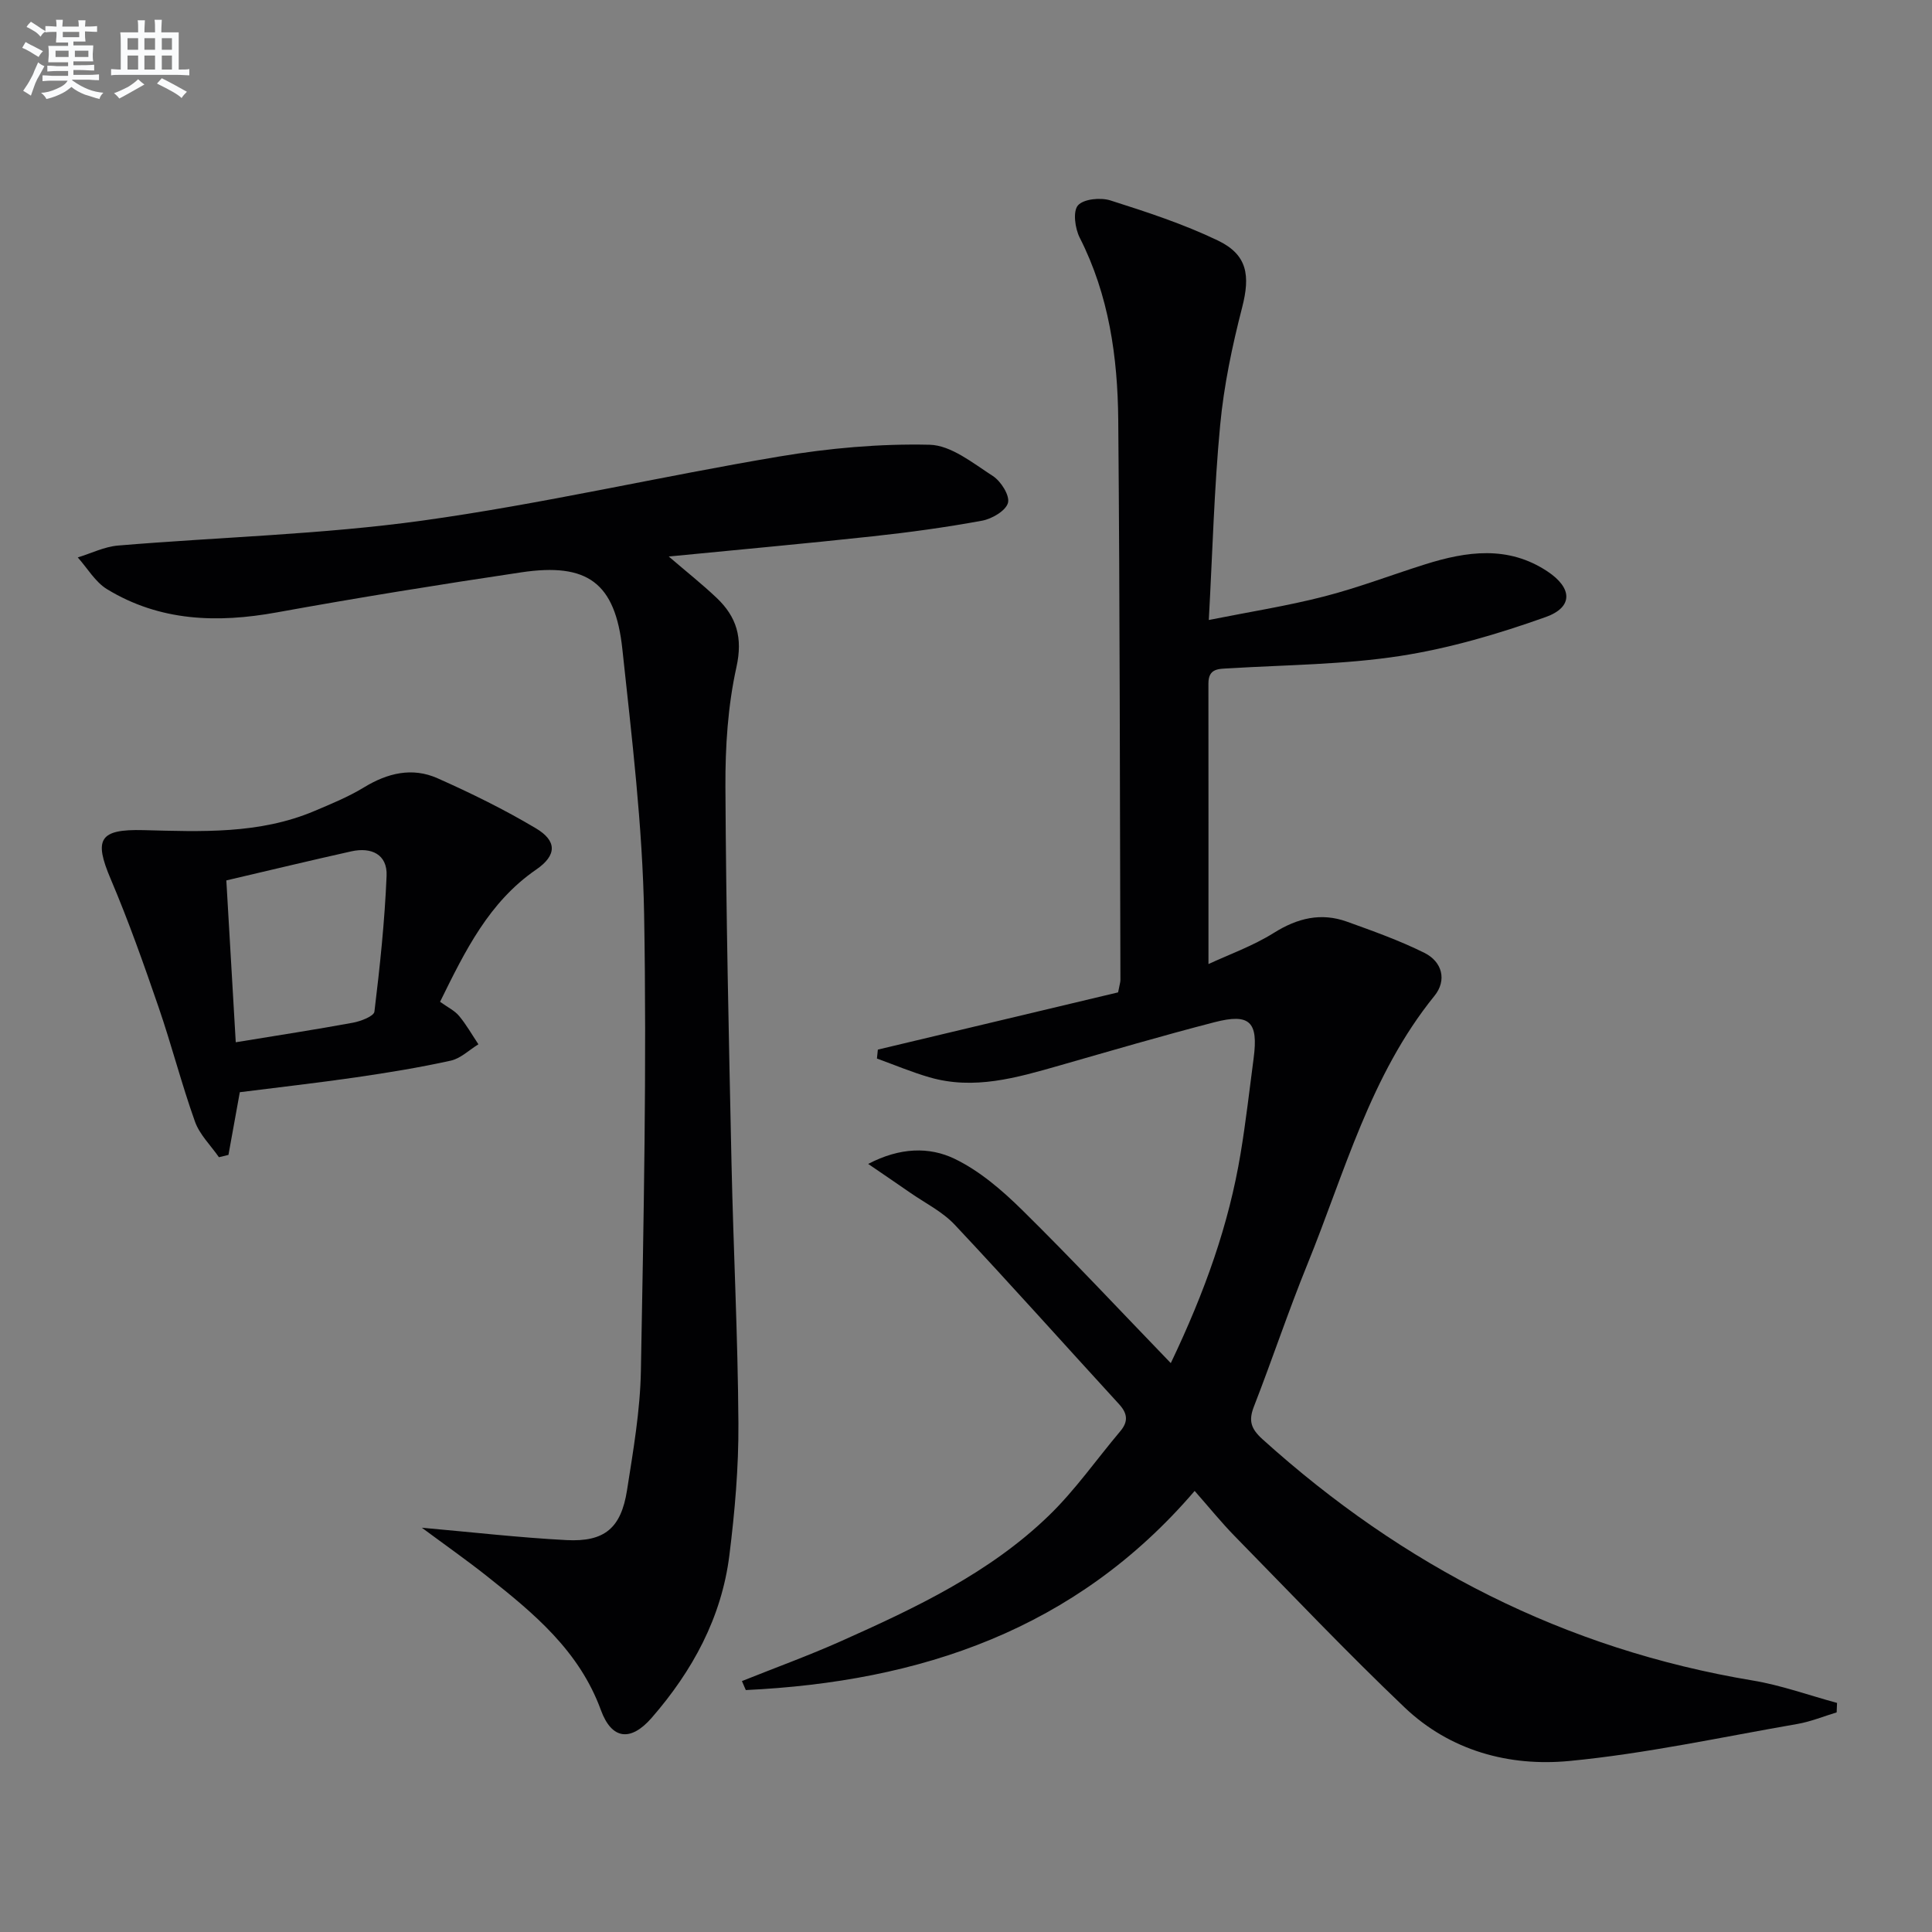 <svg enable-background="new 0 0 400 400" viewBox="0 0 400 400" xmlns="http://www.w3.org/2000/svg"><rect x="0" y="0" width="400" height="400" fill="#808080" stroke="none"/><g fill="#010103"><path d="m153.61 348.05c6.88-2.76 13.86-5.29 20.62-8.31 15.37-6.87 30.65-14.07 42.92-25.95 5.46-5.28 9.87-11.64 14.8-17.48 1.7-2.01 1.48-3.69-.26-5.59-11.35-12.38-22.53-24.92-34.03-37.16-2.56-2.72-6.14-4.48-9.27-6.66-2.55-1.78-5.12-3.51-8.64-5.92 6.58-3.45 12.66-3.57 17.85-1.08 5.21 2.5 9.89 6.54 14.07 10.66 10.26 10.1 20.09 20.64 30.73 31.66 7.11-14.88 12.02-28.73 14.45-43.39 1.09-6.54 1.83-13.14 2.7-19.72 1-7.55-.77-9.37-8.11-7.47-10.76 2.78-21.42 5.91-32.11 8.97-8.83 2.52-17.66 5.12-26.91 2.43-3.69-1.07-7.24-2.57-10.86-3.88.06-.62.13-1.23.19-1.85 16.71-3.98 33.43-7.96 49.74-11.85.3-1.59.48-2.08.48-2.56-.12-38.66-.11-77.32-.45-115.98-.12-13.01-1.93-25.81-7.97-37.7-.98-1.92-1.45-5.45-.38-6.69 1.16-1.34 4.68-1.68 6.71-1.04 7.55 2.4 15.16 4.89 22.28 8.31 6.15 2.96 6.7 7.28 5.01 13.86-2.06 7.99-3.78 16.18-4.55 24.38-1.24 13.03-1.57 26.14-2.35 40.32 8.48-1.69 16.28-2.91 23.88-4.87 7.06-1.81 13.91-4.45 20.87-6.64 8.63-2.72 17.22-3.96 25.37 1.46 5.15 3.42 5.38 7.4-.39 9.45-9.77 3.48-19.89 6.47-30.11 8.05-11.61 1.79-23.5 1.84-35.27 2.55-2.27.14-4.44-.07-4.43 3.17.02 19.13.01 38.26.01 58.07 4.21-1.96 9.18-3.73 13.54-6.46 4.89-3.06 9.75-4.25 15.13-2.32 5.42 1.95 10.89 3.9 16.04 6.46 3.7 1.84 4.69 5.68 2.08 8.9-13.31 16.43-18.59 36.61-26.33 55.63-3.94 9.69-7.25 19.64-11.05 29.4-1.14 2.92-.64 4.58 1.77 6.76 29.12 26.29 62.62 43.49 101.5 49.96 5.91.98 11.65 3.07 17.46 4.64-.03.65-.05 1.31-.08 1.96-2.71.82-5.37 1.92-8.14 2.4-15.7 2.72-31.35 6.14-47.18 7.66-12.48 1.2-24.71-2.11-34.14-11.09-12.04-11.47-23.5-23.55-35.14-35.43-2.78-2.84-5.29-5.95-8.32-9.39-24.62 28.76-56.85 39.51-92.93 41.23-.26-.61-.53-1.23-.8-1.86z"/><path d="m138.46 115.22c3.72 3.2 6.94 5.74 9.91 8.56 4.14 3.93 5.45 8.24 4.1 14.35-1.78 8.04-2.32 16.49-2.28 24.75.13 25.97.7 51.94 1.26 77.91.39 17.96 1.32 35.91 1.43 53.88.06 9.11-.74 18.27-1.87 27.33-1.61 12.91-7.65 23.97-16.1 33.67-4.31 4.94-8.25 4.54-10.5-1.61-4.49-12.29-13.9-20.06-23.58-27.72-4.24-3.36-8.68-6.47-13.49-10.04 10.48.93 20.19 2.05 29.94 2.56 7.9.41 11.31-2.49 12.54-10.33 1.28-8.19 2.72-16.45 2.87-24.7.57-31.46 1.22-62.94.67-94.39-.32-18.38-2.55-36.76-4.51-55.07-1.47-13.73-7.23-17.92-20.94-15.87-16.9 2.52-33.79 5.24-50.6 8.29-12.34 2.24-24.2 1.86-35.14-4.8-2.45-1.49-4.07-4.35-6.07-6.58 2.78-.85 5.51-2.22 8.33-2.46 21.02-1.76 42.2-2.28 63.06-5.17 24.78-3.44 49.24-9.14 73.94-13.28 10.21-1.71 20.7-2.66 31.03-2.42 4.45.1 8.99 3.82 13.11 6.48 1.67 1.08 3.53 4.04 3.12 5.55-.44 1.63-3.3 3.31-5.35 3.69-7.5 1.38-15.09 2.42-22.67 3.24-13.81 1.5-27.63 2.75-42.21 4.18z"/><path d="m91.11 207.41c1.59 1.15 3.02 1.82 3.94 2.93 1.51 1.81 2.68 3.9 4 5.87-1.91 1.17-3.68 2.94-5.75 3.39-6.47 1.43-13.02 2.49-19.58 3.45-8.03 1.16-16.1 2.07-24.07 3.08-.81 4.46-1.58 8.72-2.35 12.98-.66.16-1.31.32-1.97.48-1.7-2.45-4.01-4.68-4.97-7.39-2.78-7.79-4.83-15.83-7.52-23.65-3.07-8.93-6.22-17.85-9.91-26.53-3.52-8.26-2.41-10.39 6.78-10.15 11.98.31 23.98.86 35.36-3.95 3.5-1.48 7.07-2.94 10.3-4.91 4.87-2.97 9.98-4.2 15.19-1.89 6.96 3.09 13.83 6.47 20.37 10.36 4.4 2.61 4.4 5.58.09 8.55-9.8 6.74-14.72 16.84-19.91 27.38zm-44.25-25.13c.67 11.54 1.3 22.31 1.95 33.51 8.9-1.46 16.6-2.64 24.26-4.05 1.63-.3 4.33-1.34 4.45-2.29 1.14-9.35 2.13-18.74 2.52-28.14.18-4.42-3.16-5.97-7.29-5.05-8.4 1.87-16.77 3.89-25.89 6.02z"/></g><path d="m6.8 9.5c.6.3 1.3.7 2.1 1.1-.4.4-.7.8-.9 1.2-.7-.4-1.3-.8-1.8-1.1s-1.1-.6-1.6-.8c.2-.4.5-.8.7-1.2.4.2.8.5 1.5.8zm.9 6.9c-.3.6-.5 1.1-.7 1.7s-.4 1.1-.6 1.7c-.6-.4-1.1-.7-1.6-1 .7-1 1.2-1.8 1.5-2.4.3-.5.6-1.1.8-1.7.3-.6.5-1.2.8-1.8.3.3.8.6 1.3.8-.7 1.3-1.2 2.2-1.5 2.7zm.1-11c.4.3 1 .7 1.7 1.1-.5.2-.8.6-1.1 1.1-.5-.6-1-1-1.4-1.2s-.9-.6-1.5-.8c.2-.4.5-.7.9-1.1.5.3.9.6 1.4.9zm10.5 13.1c1 .4 2 .6 3.1.7-.4.4-.7.8-.8 1.3-.9-.2-1.9-.6-3-.9-1-.4-2-.9-2.8-1.6-.5.4-1.1.9-1.9 1.3s-1.9.9-3.3 1.2c-.1-.3-.5-.8-1.1-1.3 1 0 2.1-.3 3.2-.8 1.2-.5 1.9-1 2.3-1.7h-3.2c-.4 0-1 0-2 .1v-1.2c1 0 1.7.1 2 .1h3.3v-1h-2.3c-.2 0-.9 0-2 .1v-1.2c1.2 0 1.9.1 2 .1h2.3v-.8h-4.1c0-.7.1-1.2.1-1.6 0-.5 0-1.1-.1-1.8h4.1v-.7h-2.5c0-.6.1-1.1.1-1.6v-.6h-.5c-.4 0-1 0-1.8.1v-1.3c1.2 0 1.9.1 2.1.1h.2c0-.3 0-.8-.1-1.4h1.4c0 .6-.1 1-.1 1.4h3.4c0-.4 0-.8-.1-1.3h1.5c0 .4-.1.9-.1 1.3.7 0 1.5 0 2.5-.1v1.2c-1 0-1.8-.1-2.5-.1v.6c0 .3 0 .8.1 1.5h-2.5v.8h4.1c0 .8-.1 1.3-.1 1.8s0 1 .1 1.5h-4.1v.8h1.4c.8 0 1.8 0 2.9-.1v1.2c-1 0-1.9-.1-2.8-.1h-1.5v1h3.2c.3 0 1 0 2.1-.1v1.2c-1.1 0-1.8-.1-2.1-.1h-3.4l-.1.1c1.4 1 2.4 1.5 3.4 1.9zm-4.1-6.7v-1.3h-2.7v1.3zm2.2-4.1v-1.1h-3.4v1.1zm1.9 4.1v-1.3h-2.8v1.3z" fill="#fafbfc"/><path d="m37 6.7v2.3 5.4c1 0 1.8 0 2.2-.1v1.3c-.6 0-1.5-.1-2.5-.1h-11.9c-.7 0-1.3 0-1.8.1v-1.3c.5 0 1.1.1 2 .1v-5.2c0-1 0-1.8-.1-2.5h3.7c0-1.3 0-2.1-.1-2.5h1.5c0 .4-.1 1.3-.1 2.5h2.2c0-1.2 0-2.1-.1-2.6h1.5c0 .4-.1 1.3-.1 2.6zm-12.3 13.7c-.3-.4-.7-.8-1.1-1.1 1.1-.4 2.1-.9 2.9-1.3.8-.5 1.5-1 2.1-1.6.4.4.9.8 1.3 1.1-2.5 1.4-4.2 2.4-5.2 2.9zm3.9-10.1v-2.4h-2.2v2.4zm0 4.1v-2.9h-2.2v2.9zm3.5-4.1v-2.4h-2.2v2.4zm0 4.1v-2.9h-2.2v2.9zm.4 2.9 1-1.1c.6.3 1.4.7 2.5 1.3s2 1.1 2.7 1.5c-.4.4-.8.8-1.1 1.3-.8-.8-2.5-1.7-5.1-3zm3.1-7v-2.4h-2.1v2.4zm0 4.1v-2.9h-2.1v2.9z" fill="#fafbfc"/></svg>